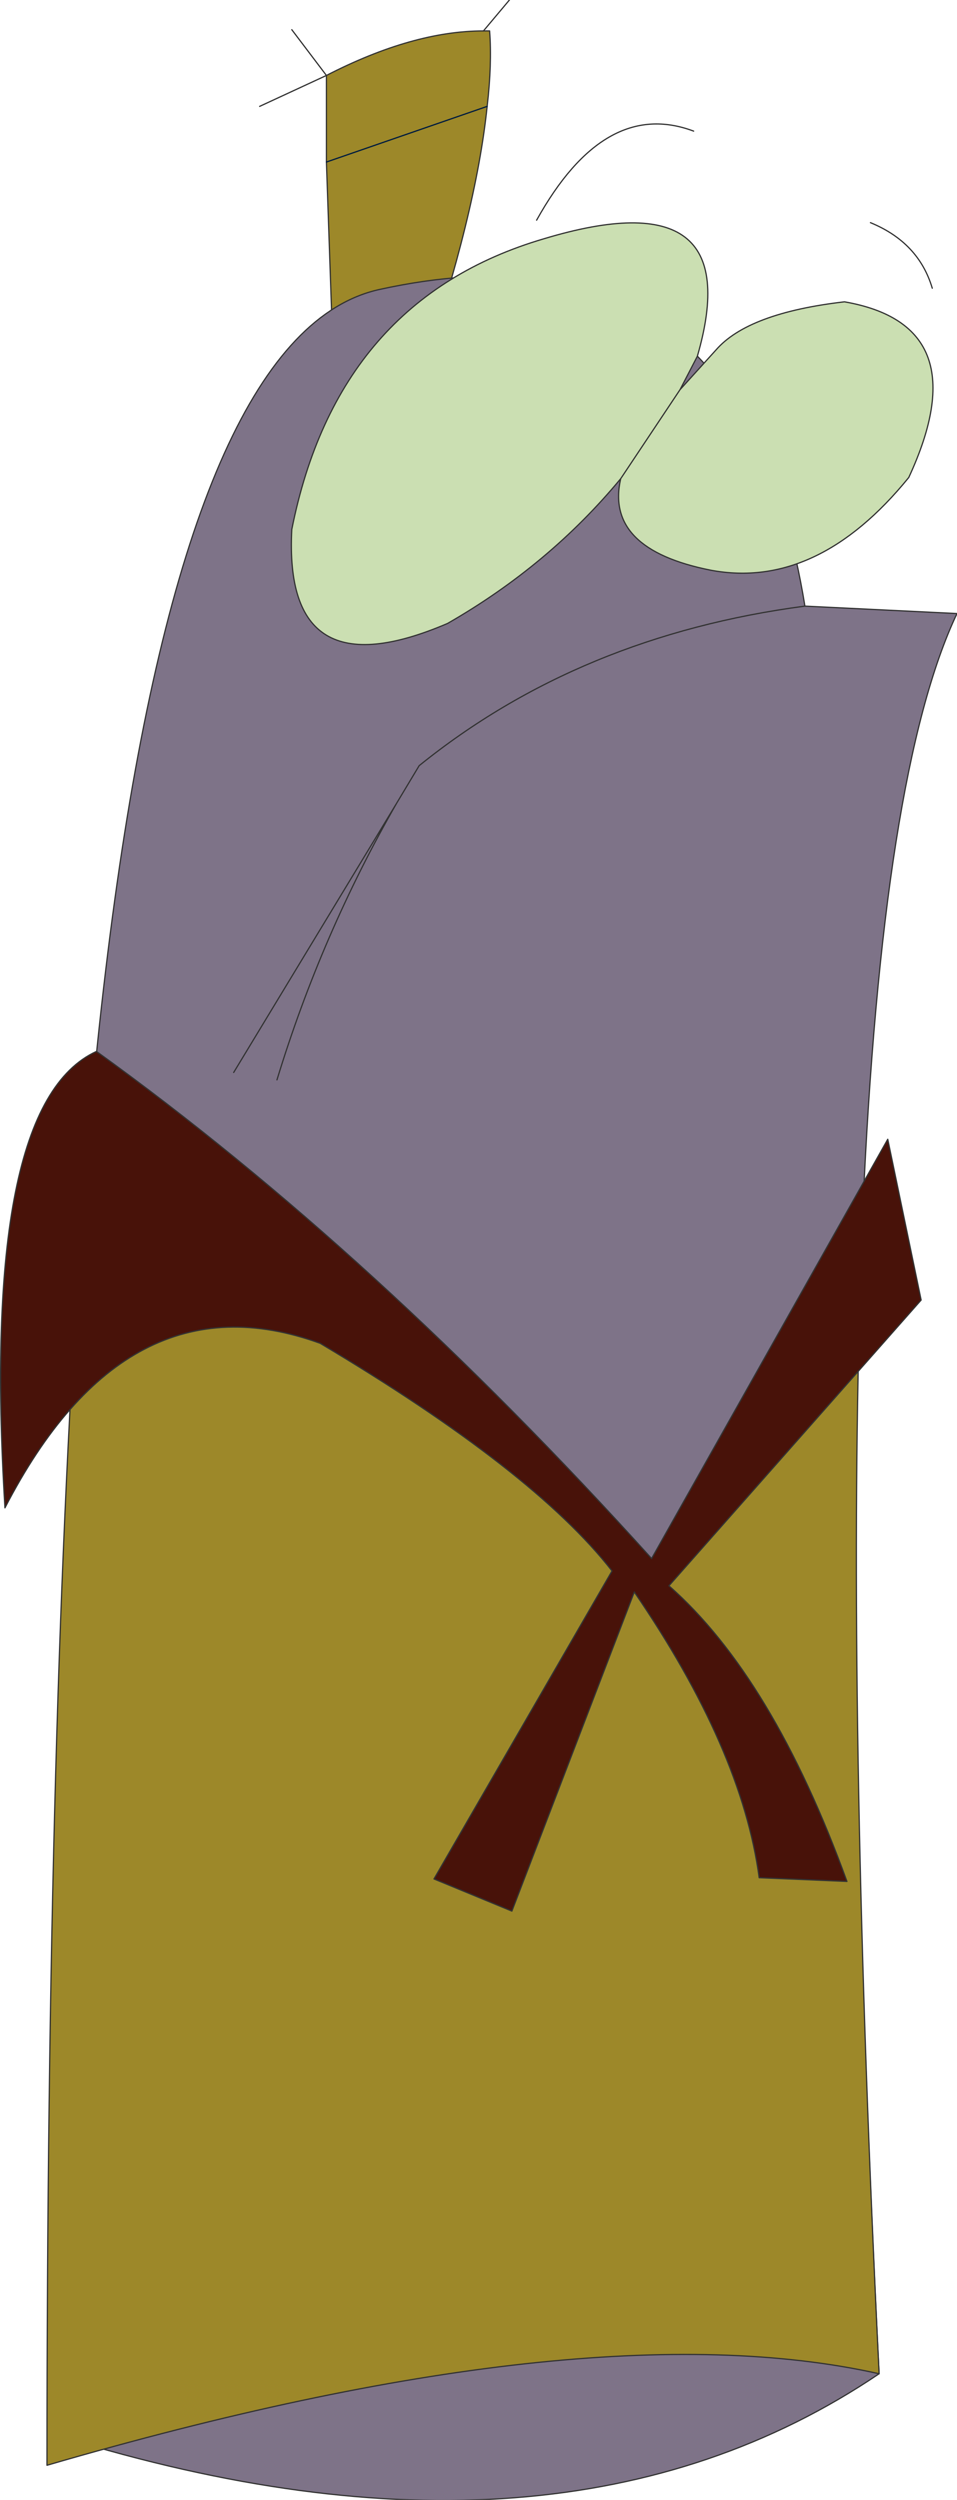 <?xml version="1.0" encoding="UTF-8" standalone="no"?>
<svg xmlns:xlink="http://www.w3.org/1999/xlink" height="101.05px" width="38.7px" xmlns="http://www.w3.org/2000/svg">
  <g transform="matrix(1.0, 0.0, 0.0, 1.0, 20.5, 56.1)">
    <path d="M-7.3 -53.05 Q-3.8 -54.85 -0.95 -54.85 L-0.7 -54.85 Q-0.6 -53.5 -0.8 -51.8 L-7.3 -49.55 -0.8 -51.8 Q-1.25 -47.45 -3.45 -41.0 L-7.0 -40.9 -7.3 -49.55 -7.3 -53.05" fill="#9d8829" fill-rule="evenodd" stroke="none"/>
    <path d="M-7.3 -53.05 Q-3.8 -54.85 -0.95 -54.85 L-0.7 -54.85 Q-0.6 -53.5 -0.8 -51.8 -1.25 -47.45 -3.45 -41.0 L-7.0 -40.9 -7.3 -49.55 -7.3 -53.05" fill="none" stroke="#333333" stroke-linecap="round" stroke-linejoin="round" stroke-width="0.05"/>
    <path d="M-7.3 -53.05 L-10.0 -51.8 M-8.7 -54.9 L-7.3 -53.05 M-0.95 -54.85 L0.1 -56.1" fill="none" stroke="#333333" stroke-linecap="round" stroke-linejoin="round" stroke-width="0.05"/>
    <path d="M-7.3 -49.55 L-0.8 -51.8" fill="none" stroke="#001c3e" stroke-linecap="round" stroke-linejoin="round" stroke-width="0.05"/>
    <path d="M18.2 -31.3 Q12.15 -18.55 15.05 39.85 2.1 48.6 -18.0 42.4 -19.75 -41.2 -5.15 -44.4 9.45 -47.6 12.05 -31.6 L18.2 -31.3 M-4.45 -23.65 L-3.55 -25.15 Q2.95 -30.4 12.05 -31.6 2.95 -30.4 -3.55 -25.15 L-4.45 -23.65 Q-7.5 -18.35 -9.3 -12.45 -7.5 -18.35 -4.45 -23.65 L-11.05 -12.75 -4.45 -23.65" fill="#7e7388" fill-rule="evenodd" stroke="none"/>
    <path d="M18.2 -31.3 Q12.15 -18.55 15.05 39.85 2.1 48.6 -18.0 42.4 -19.75 -41.2 -5.15 -44.4 9.45 -47.6 12.05 -31.6 L18.2 -31.3 M-9.3 -12.45 Q-7.5 -18.35 -4.45 -23.65 L-11.05 -12.75 M12.05 -31.6 Q2.95 -30.4 -3.55 -25.15 L-4.45 -23.65" fill="none" stroke="#333333" stroke-linecap="round" stroke-linejoin="round" stroke-width="0.05"/>
    <path d="M-17.2 -6.7 Q-5.25 -3.75 5.85 7.55 10.05 0.3 14.25 -2.65 13.8 14.2 15.05 39.85 3.2 37.2 -18.6 43.55 -18.6 12.8 -17.2 -6.7" fill="#9d8829" fill-rule="evenodd" stroke="none"/>
    <path d="M-17.2 -6.7 Q-18.6 12.8 -18.6 43.55 3.2 37.2 15.05 39.85 13.8 14.2 14.25 -2.65" fill="none" stroke="#333333" stroke-linecap="round" stroke-linejoin="round" stroke-width="0.05"/>
    <path d="M16.75 -3.55 L6.55 8.0 Q10.75 11.7 13.75 19.95 L10.2 19.8 Q9.5 14.6 5.15 8.25 L0.2 21.15 -2.95 19.85 4.25 7.4 Q1.1 3.35 -7.55 -1.8 -15.4 -4.65 -20.3 4.85 -21.3 -11.45 -16.6 -13.6 -5.35 -5.5 5.85 6.9 L15.4 -10.05 16.75 -3.55" fill="#481209" fill-rule="evenodd" stroke="none"/>
    <path d="M16.75 -3.55 L6.55 8.0 Q10.75 11.7 13.75 19.95 L10.2 19.8 Q9.5 14.6 5.15 8.25 L0.2 21.15 -2.95 19.85 4.25 7.4 Q1.1 3.35 -7.55 -1.8 -15.4 -4.65 -20.3 4.85 -21.3 -11.45 -16.6 -13.6 -5.35 -5.5 5.85 6.9 L15.4 -10.05 16.75 -3.55 Z" fill="none" stroke="#333333" stroke-linecap="round" stroke-linejoin="round" stroke-width="0.05"/>
    <path d="M7.0 -40.35 L8.45 -41.95 Q9.75 -43.45 13.65 -43.9 19.1 -42.95 16.25 -36.8 12.55 -32.25 8.25 -33.05 3.95 -33.9 4.6 -36.75 1.7 -33.25 -2.4 -30.9 -9.05 -28.05 -8.7 -34.7 -6.85 -44.0 1.5 -46.45 9.8 -48.95 7.7 -41.7 L7.0 -40.35 4.6 -36.75 7.0 -40.35" fill="#cbdfb2" fill-rule="evenodd" stroke="none"/>
    <path d="M14.7 -47.1 Q16.65 -46.3 17.2 -44.45 M7.0 -40.35 L8.45 -41.95 Q9.75 -43.45 13.65 -43.9 19.1 -42.95 16.25 -36.8 12.55 -32.25 8.25 -33.05 3.95 -33.9 4.6 -36.75 1.7 -33.25 -2.4 -30.9 -9.05 -28.05 -8.7 -34.7 -6.85 -44.0 1.5 -46.45 9.8 -48.95 7.7 -41.7 L7.0 -40.35 4.6 -36.75 M1.2 -47.2 Q3.95 -52.15 7.55 -50.8" fill="none" stroke="#333333" stroke-linecap="round" stroke-linejoin="round" stroke-width="0.05"/>
  </g>
</svg>
